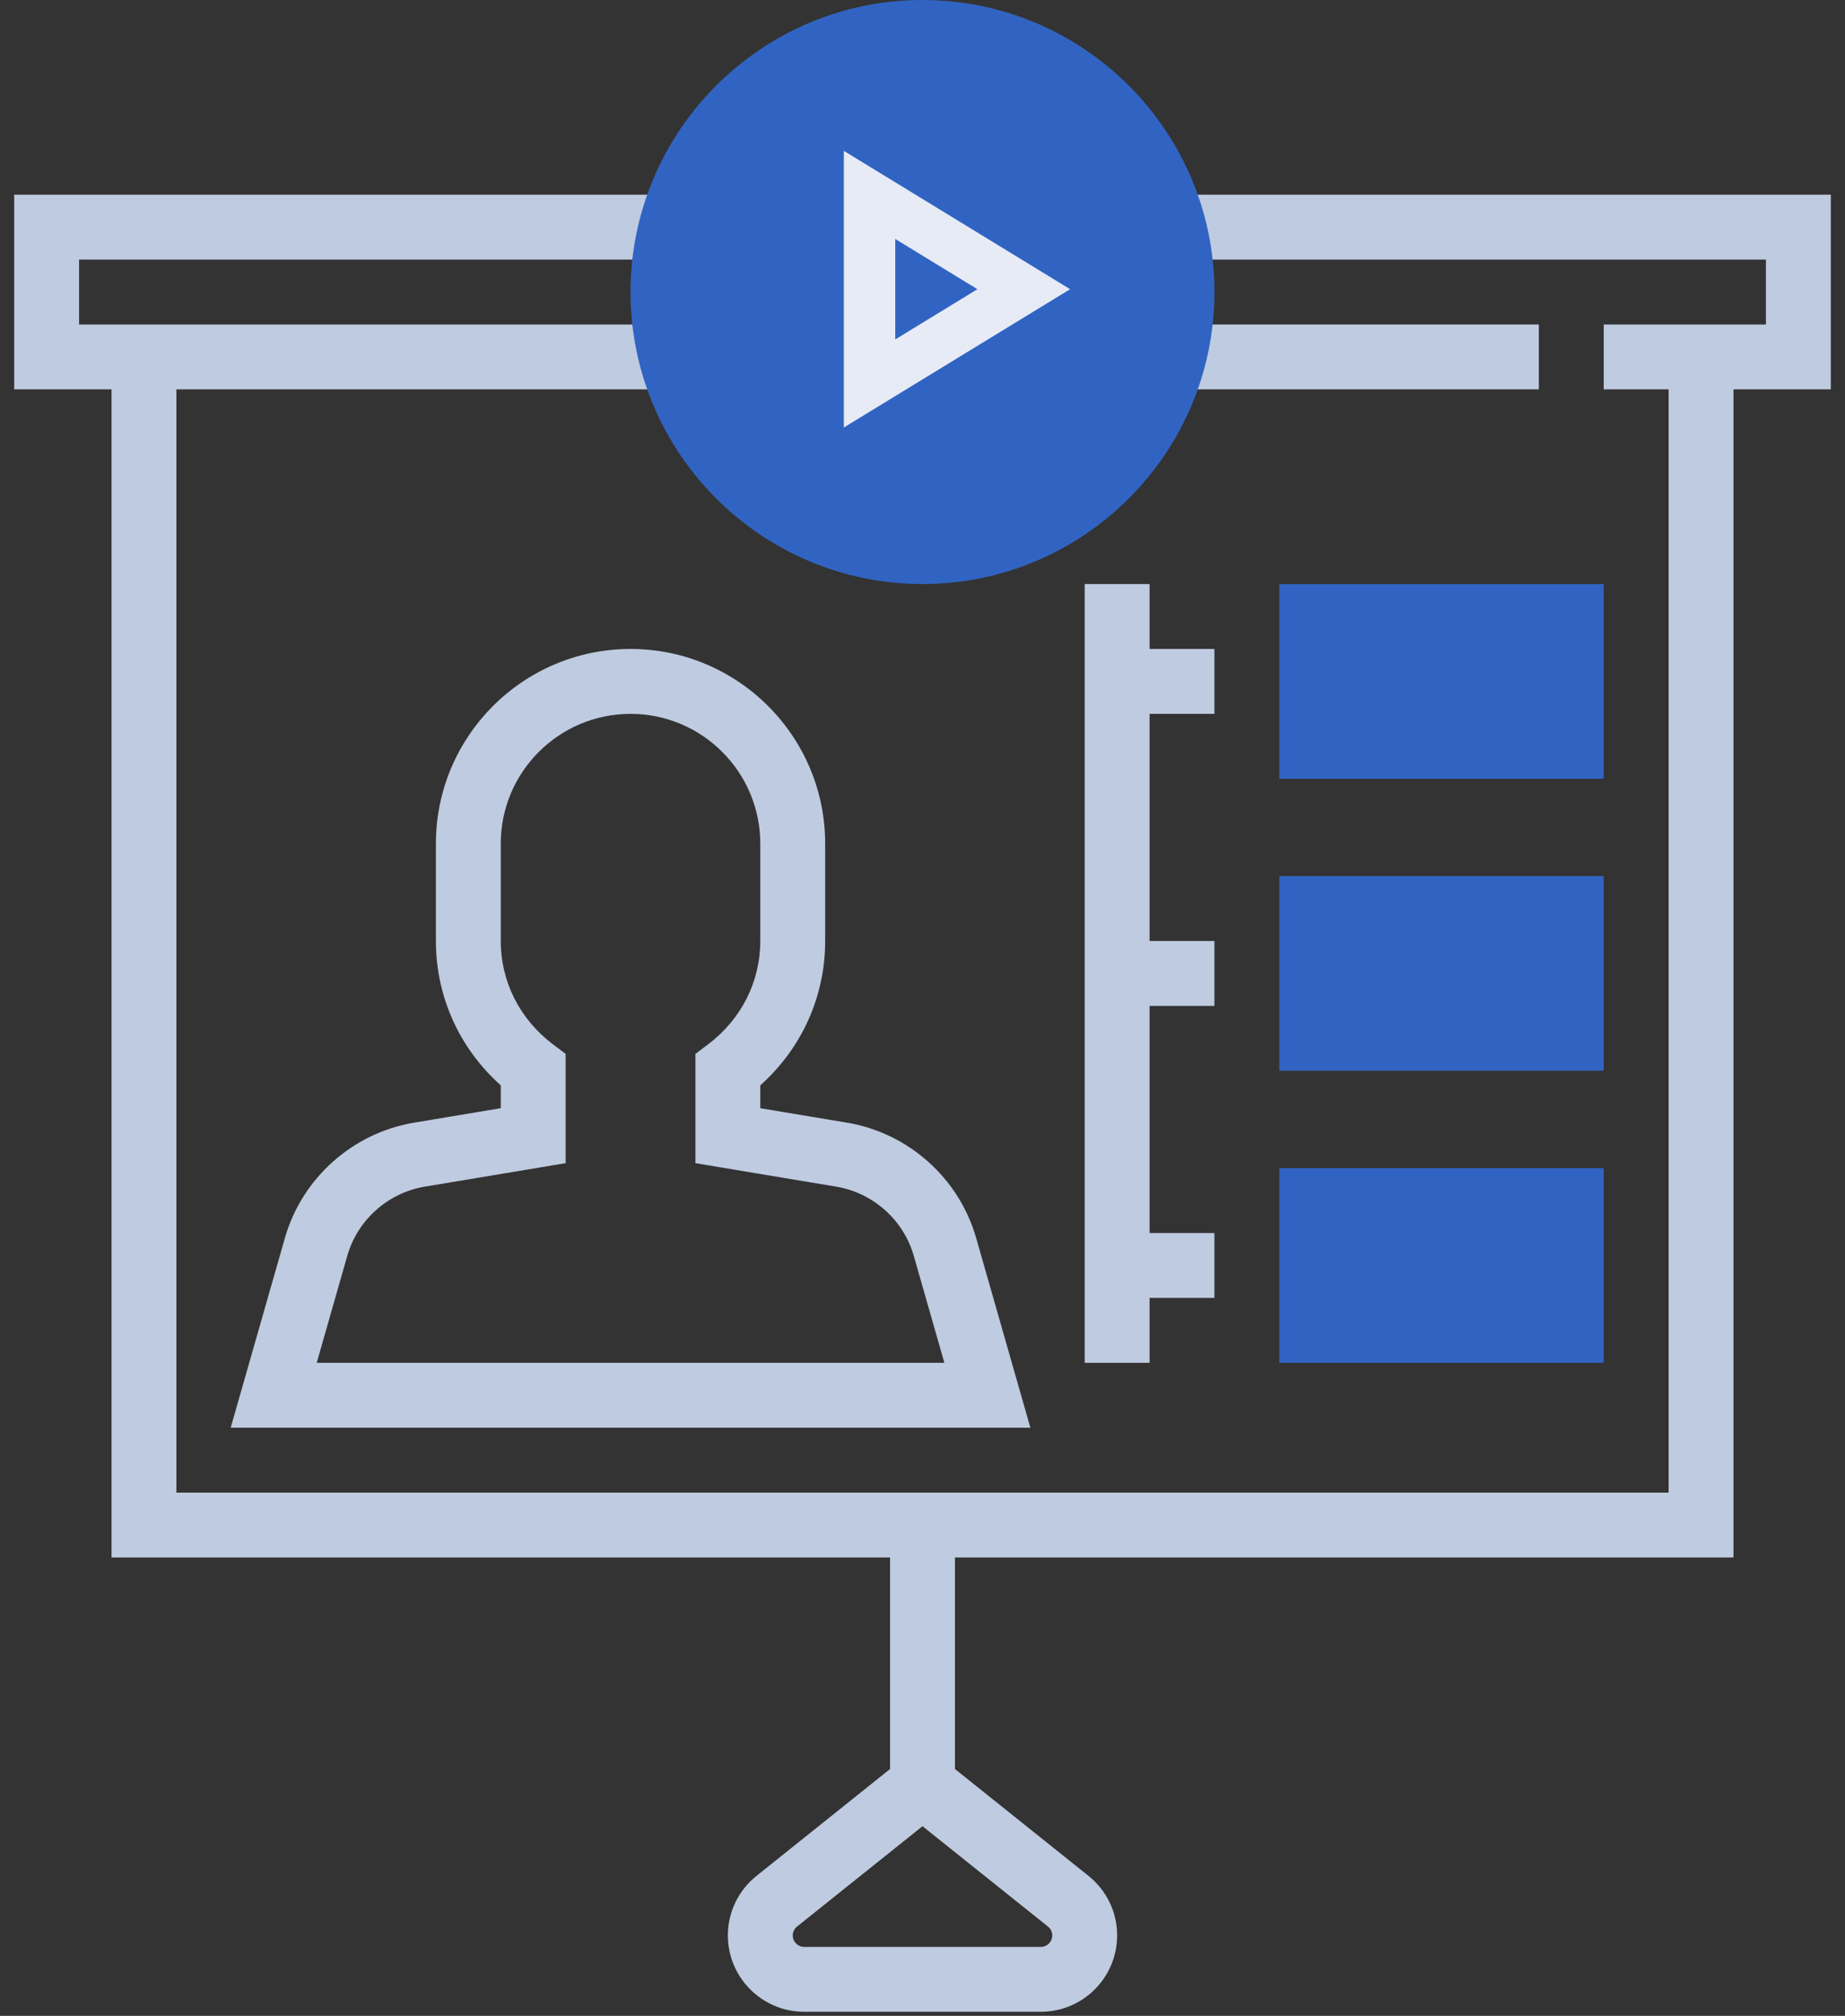<?xml version="1.0" encoding="UTF-8"?> <svg xmlns="http://www.w3.org/2000/svg" width="65" height="71" viewBox="0 0 65 71" fill="none"><rect x="0" y="0" width="65" height="71" fill="#333333" stroke="none"/> <path d="M54.214 11.429H41.643V13.714H54.214V11.429Z" fill="#BFCBE0"></path> <path d="M41.643 6.857V9.143H62.214V11.429H56.5V13.714H58.786V52.572H6.214V13.714H23.357V11.429H2.786V9.143H23.357V6.857H0.5V13.714H3.929V54.857H31.357V62.307L26.651 66.072C26.01 66.585 25.643 67.35 25.643 68.17C25.643 69.651 26.849 70.857 28.33 70.857H36.671C38.151 70.857 39.357 69.651 39.357 68.17C39.357 67.35 38.99 66.585 38.349 66.072L33.643 62.307V54.857H61.071V13.714H64.5V6.857H41.643ZM37.071 68.17C37.071 68.392 36.892 68.572 36.67 68.572H28.329C28.108 68.572 27.929 68.392 27.929 68.17C27.929 68.048 27.983 67.933 28.079 67.857L32.5 64.321L36.921 67.857C37.017 67.934 37.071 68.048 37.071 68.17Z" fill="#BFCBE0"></path> <path d="M36.301 50.286H8.127L10.036 43.607C10.638 41.497 12.426 39.901 14.591 39.541L17.642 39.032V38.227C16.183 36.923 15.357 35.101 15.357 33.143V29.714C15.357 25.933 18.432 22.857 22.214 22.857C25.995 22.857 29.071 25.933 29.071 29.714V33.143C29.071 35.101 28.245 36.923 26.785 38.227V39.032L29.837 39.541C32.002 39.901 33.79 41.497 34.392 43.608L36.301 50.286ZM11.158 48H33.27L32.194 44.236C31.834 42.97 30.76 42.013 29.462 41.795L24.5 40.968V37.12L24.953 36.777C26.118 35.897 26.785 34.573 26.785 33.143V29.714C26.785 27.193 24.735 25.143 22.214 25.143C19.693 25.143 17.642 27.193 17.642 29.714V33.143C17.642 34.573 18.31 35.897 19.474 36.777L19.928 37.12V40.968L14.966 41.795C13.668 42.011 12.594 42.969 12.233 44.236L11.158 48Z" fill="#BFCBE0"></path> <path d="M56.5 27.429H45.071V20.571H56.5V27.429Z" fill="#3164C2"></path> <path d="M56.5 37.714H45.071V30.857H56.5V37.714Z" fill="#3164C2"></path> <path d="M56.5 48H45.071V41.143H56.5V48Z" fill="#3164C2"></path> <path d="M42.785 25.143V22.857H40.5V20.571H38.214V48H40.5V45.714H42.785V43.429H40.5V35.429H42.785V33.143H40.5V25.143H42.785Z" fill="#BFCBE0"></path> <path d="M32.5 20.571C26.828 20.571 22.214 15.958 22.214 10.286C22.214 4.614 26.828 0 32.5 0C38.172 0 42.785 4.614 42.785 10.286C42.785 15.958 38.172 20.571 32.5 20.571Z" fill="#3164C2"></path> <path d="M29.729 15.057V5.314L37.7 10.186L29.729 15.057ZM31.54 8.417V11.955L34.435 10.186L31.54 8.417Z" fill="#E6EBF5"></path> </svg> 